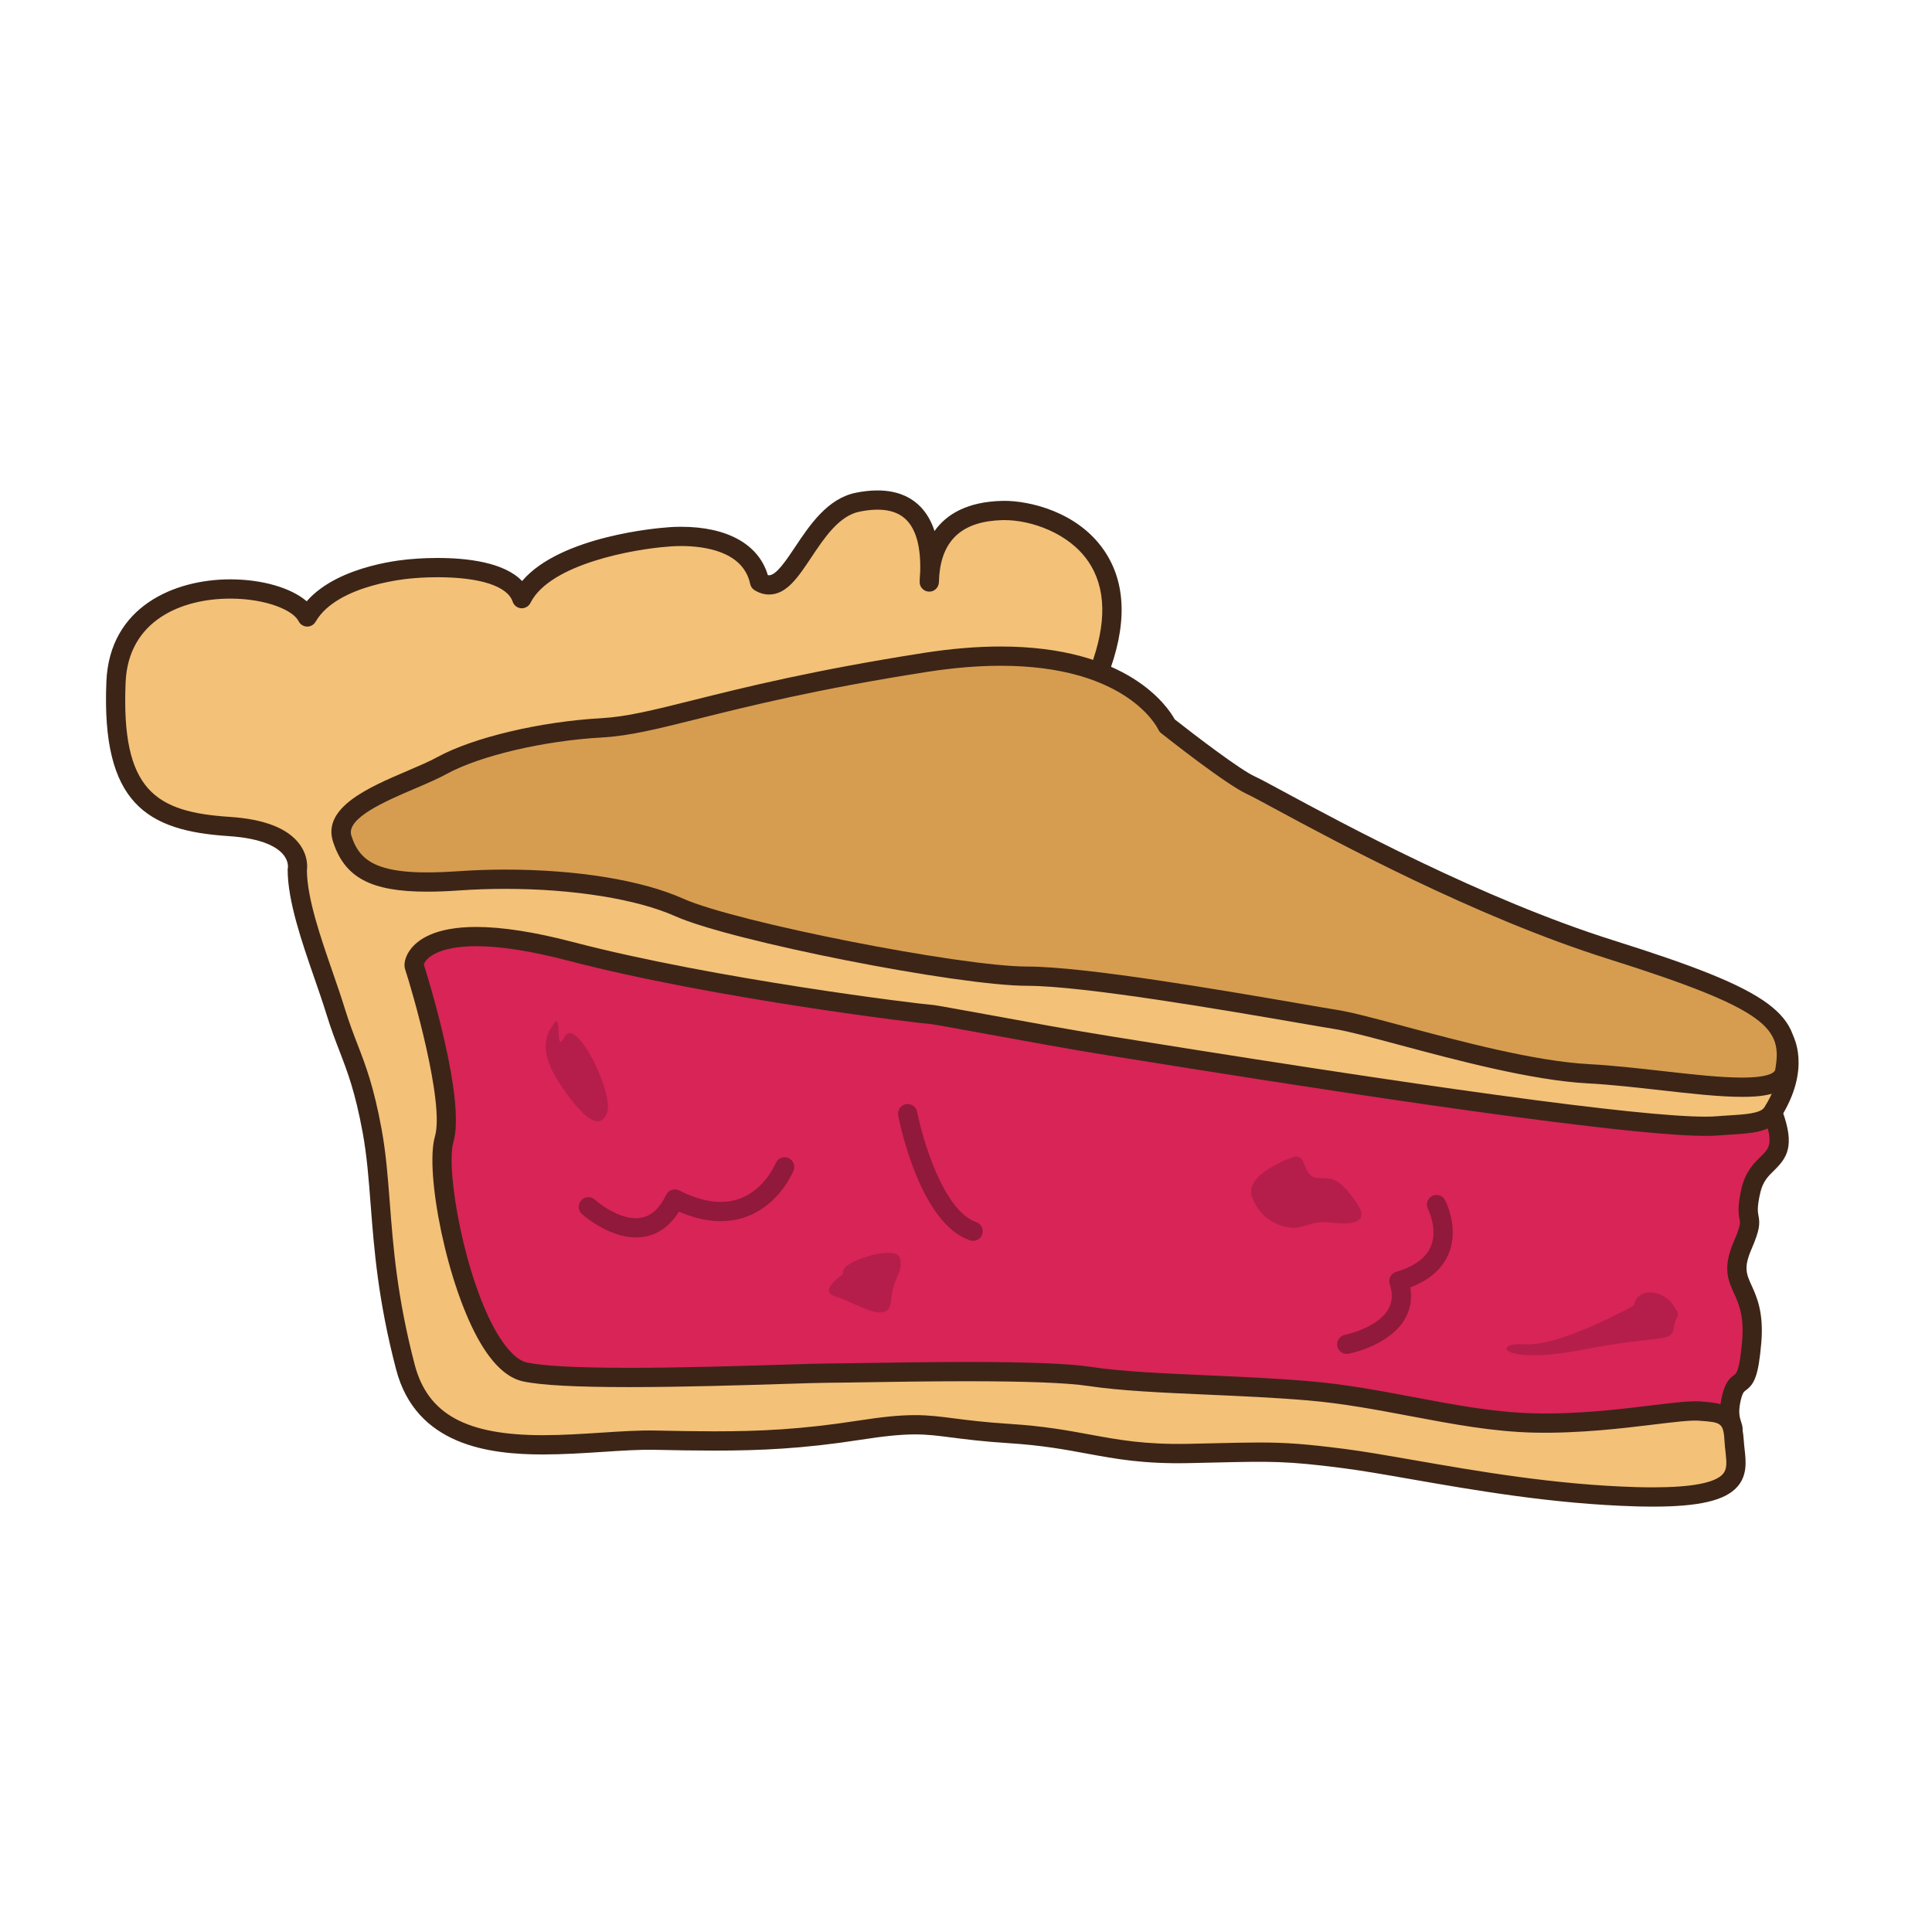 <?xml version="1.0" encoding="utf-8"?>
<!-- Generator: Adobe Illustrator 16.0.0, SVG Export Plug-In . SVG Version: 6.00 Build 0)  -->
<!DOCTYPE svg PUBLIC "-//W3C//DTD SVG 1.1//EN" "http://www.w3.org/Graphics/SVG/1.1/DTD/svg11.dtd">
<svg version="1.1" id="Layer_1" xmlns="http://www.w3.org/2000/svg" xmlns:xlink="http://www.w3.org/1999/xlink" x="0px" y="0px"
	 width="500px" height="500px" viewBox="0 0 500 500" enable-background="new 0 0 500 500" xml:space="preserve">
<g id="Layer_1_copy_92">
	<g>
		<path fill="#D82457" d="M462.59,273.723c0,0-8.812,0.514-3.657,14.637c4.953,13.559-3.659,10.332-5.811,19.797
			c-2.153,9.471,1.771,5.107-2.153,14.205c-4.729,10.975,3.661,9.897,2.369,24.965c-1.292,15.062-3.661,6.885-5.38,15.062
			c-1.72,8.18,4.307,7.317-3.876,9.897c-8.176,2.584-80.915-3.441-85.218-3.871c-4.308-0.433-93.4-12.481-93.4-12.481L131.316,365.4
			l-13.056-26.25l-6.453-47.779l-18.078-66.713l89.524-14.633L367.04,261.67L462.59,273.723z"/>
		<path fill="#3C2517" d="M434.544,375.421c-22.155,0-72.841-4.217-75.929-4.528c-4.228-0.42-86.977-11.611-93.231-12.455
			l-133.892,9.446c-1.007,0.087-1.958-0.467-2.408-1.375l-13.053-26.254c-0.119-0.239-0.202-0.502-0.238-0.772l-6.434-47.615
			L91.324,225.31c-0.185-0.682-0.072-1.408,0.309-2.001c0.384-0.593,1-0.997,1.696-1.11l89.524-14.636
			c0.36-0.056,0.726-0.036,1.076,0.063l183.607,51.597l95.364,12.028c1.278,0.158,2.223,1.271,2.18,2.558
			c-0.039,1.285-1.061,2.33-2.345,2.401c-0.015,0.004-1.405,0.156-2.221,1.447c-1.155,1.839-0.888,5.338,0.76,9.846
			c3.324,9.113,1.198,12.146-2.167,15.435c-1.484,1.448-2.886,2.819-3.556,5.771c-0.867,3.803-0.639,4.957-0.46,5.883
			c0.41,2.104,0.364,3.654-1.836,8.757c-2.034,4.721-1.292,6.36,0.061,9.336c1.342,2.959,3.174,7.01,2.505,14.854
			c-0.739,8.604-1.807,10.68-4.064,12.317c-0.458,0.332-0.852,0.617-1.361,3.045c-0.569,2.711-0.137,4.025,0.209,5.082
			c0.295,0.892,0.694,2.113,0.017,3.441c-0.782,1.525-2.365,2.16-5.787,3.238C443.807,374.99,441.62,375.421,434.544,375.421z
			 M265.464,353.441c0.112,0,0.226,0.006,0.334,0.022c0.892,0.119,89.099,12.052,93.312,12.47
			c3.073,0.309,53.458,4.502,75.435,4.502c6.431,0,8.289-0.367,8.789-0.523c1.153-0.363,1.908-0.625,2.396-0.818
			c-0.426-1.352-0.965-3.627-0.21-7.219c0.839-3.984,1.994-5.098,3.312-6.051c0.507-0.369,1.362-0.988,2.024-8.713
			c0.56-6.547-0.843-9.641-2.08-12.367c-1.544-3.408-3.006-6.625-0.094-13.371c1.828-4.242,1.699-4.908,1.518-5.826
			c-0.317-1.641-0.523-3.482,0.49-7.941c0.998-4.385,3.272-6.61,4.937-8.233c2.223-2.17,3.445-3.367,0.967-10.158
			c-2.159-5.911-2.339-10.554-0.536-13.801l-89.328-11.267c-0.122-0.018-0.241-0.043-0.361-0.073l-183.256-51.5l-86.255,14.099
			l17.356,64.049c0.029,0.104,0.046,0.209,0.062,0.318l6.4,47.365l12.132,24.393l132.48-9.35
			C265.348,353.445,265.407,353.441,265.464,353.441z"/>
	</g>
	<g>
		<path fill="#F3C178" d="M76.94,225.088c0,0,2.156-9.899-17.644-11.191c-19.801-1.292-30.558-7.318-29.269-37.444
			c1.289-30.13,44.332-27.115,49.5-16.786c6.453-11.19,27.114-12.482,27.114-12.482s24.962-2.584,28.407,7.745
			c6.884-13.771,37.444-15.924,37.444-15.924s21.089-2.581,24.104,11.621c8.606,5.165,12.482-18.078,25.396-20.658
			c12.91-2.584,19.798,3.869,18.506,20.658c0.431-18.078,15.09-18.412,18.938-18.505c11.623-0.289,37.732,9.037,24.819,42.175
			c-7.317,5.599-8.896-0.427-8.896-0.427s42.183,71.015,45.193,71.015c3.015,0,141.174,24.107,141.174,24.107
			s4.307,7.314-3.012,18.936c-2.041,3.24-8.196,2.932-14.205,3.443c-20.229,1.725-140.743-18.078-157.102-20.659
			c-16.352-2.584-45.189-8.18-46.481-8.18c-1.292,0-55.522-6.456-93.4-16.352c-37.875-9.902-40.744,2.581-40.316,3.869
			c0.431,1.292,10.763,34.438,7.748,44.766c-3.011,10.33,6.745,57.246,20.947,60.258c14.205,3.014,69.869,0.287,78.906,0.287
			c9.041,0,52.941-1.291,67.147,0.856c14.201,2.154,36.582,2.013,56.813,3.734c20.228,1.723,39.312,7.887,58.249,8.317
			s36.73-3.512,42.754-3.08c6.028,0.431,8.609,0.644,9.041,7.959c0.431,7.318,4.732,15.066-25.394,14.205
			c-30.133-0.86-58.968-7.748-75.753-9.899c-16.786-2.149-19.801-1.722-40.028-1.289c-20.233,0.43-26.257-3.877-46.484-5.164
			c-20.23-1.293-19.369-3.877-38.739-0.86c-19.366,3.01-32.71,3.01-52.938,2.579c-20.231-0.432-57.248,9.041-64.563-18.936
			c-7.317-27.98-5.595-44.767-8.609-61.117c-3.012-16.358-6.026-19.801-9.468-30.995C83.4,250.484,76.94,235.42,76.94,225.088z"/>
		<path fill="#3C2517" d="M427.803,389.912c-1.395,0-2.872-0.023-4.449-0.066c-21.394-0.613-41.869-4.188-58.32-7.061
			c-6.849-1.199-12.765-2.229-17.677-2.857c-14.328-1.84-18.467-1.766-32.894-1.428l-6.765,0.154
			c-11.733,0.24-18.81-1.06-26.366-2.457c-5.755-1.064-11.704-2.16-20.331-2.711c-6.722-0.43-11.16-1.004-14.725-1.463
			c-3.595-0.461-6.191-0.799-9.472-0.799c-3.571,0-7.891,0.424-13.999,1.375c-15.023,2.338-26.042,2.815-37.961,2.815
			c-4.801,0-9.846-0.084-15.415-0.203c-3.929-0.086-8.537,0.22-13.47,0.541c-5.025,0.324-10.22,0.662-15.457,0.662
			c-13.841,0-32.836-2.279-37.991-22.004c-4.681-17.89-5.698-31.109-6.596-42.775c-0.497-6.491-0.971-12.627-2.054-18.521
			c-1.951-10.576-3.906-15.652-5.973-21.025c-1.101-2.854-2.236-5.805-3.429-9.684c-0.875-2.846-1.945-5.926-3.074-9.192
			c-3.254-9.392-6.938-20.039-6.938-28.125c0-0.179,0.021-0.354,0.06-0.527c0-0.017,0.242-1.577-1.106-3.283
			c-1.507-1.908-5.208-4.303-14.268-4.893c-21.04-1.372-32.956-8.365-31.598-40.042c0.835-19.493,17.786-26.406,32.041-26.406
			c8.345,0,15.802,2.226,19.801,5.678c8.385-9.634,26.283-10.869,27.108-10.919c0.017-0.003,2.846-0.292,6.755-0.292
			c7.817,0,17.246,1.133,21.877,5.97c10.031-11.804,36.004-13.771,37.199-13.854l0,0c-0.026,0,1.574-0.188,3.933-0.188
			c12.002,0,20.099,4.542,22.464,12.512c0.112,0.026,0.219,0.037,0.324,0.037c1.862,0,4.47-3.916,6.769-7.364
			c3.72-5.579,8.348-12.522,15.692-13.993c7.341-1.471,13.02-0.212,16.759,3.667c1.577,1.64,2.78,3.724,3.595,6.241
			c3.064-4.316,8.404-7.583,17.512-7.801l0.596-0.01c6.317,0,18.856,2.707,25.794,12.851c5.737,8.396,6.016,19.409,0.824,32.733
			c-0.165,0.424-0.443,0.798-0.809,1.073c-1.629,1.249-3.141,2.083-4.562,2.524c21.09,35.264,36.908,60.302,40.24,63.685
			c11.247,1.488,118.523,20.178,140.71,24.047c0.72,0.126,1.349,0.562,1.72,1.189c0.209,0.357,4.982,8.771-3.051,21.531
			c-2.355,3.744-7.5,4.053-12.946,4.381c-1.041,0.062-2.101,0.129-3.157,0.219c-0.896,0.076-1.983,0.115-3.239,0.115
			c-24.844,0-117.666-14.896-148.17-19.791l-6.291-1.007c-9.342-1.478-22.871-3.952-32.75-5.765
			c-6.507-1.188-12.648-2.314-13.463-2.385c-0.004,0-0.004,0-0.004,0c-1.342,0-55.728-6.457-93.907-16.433
			c-9.411-2.461-17.368-3.71-23.643-3.71c-10.26,0-13.225,3.359-13.562,4.757c1.195,3.777,10.832,35.005,7.658,45.875
			c-2.1,7.205,2.933,35.558,11.387,49.695c2.597,4.34,5.254,6.907,7.688,7.424c4.264,0.908,13.155,1.365,26.437,1.365
			c13.694,0,29.467-0.494,39.905-0.818c5.804-0.182,10.001-0.311,12.045-0.311c1.782,0,4.927-0.056,8.932-0.117
			c7.096-0.11,16.815-0.269,26.525-0.269c15.925,0,26.409,0.414,32.061,1.271c8.04,1.217,18.903,1.693,30.398,2.199
			c8.658,0.381,17.609,0.775,26.257,1.516c9.22,0.785,18.224,2.48,26.93,4.123c10.771,2.035,20.943,3.953,31.163,4.184
			c11.297,0.263,21.993-1.043,30.411-2.065c5.632-0.683,9.908-1.192,12.466-1.009c6.029,0.433,10.79,0.771,11.35,10.302
			c0.04,0.705,0.123,1.418,0.202,2.119c0.335,2.987,0.756,6.702-1.918,9.692C446.438,388.337,439.722,389.912,427.803,389.912z
			 M325.925,373.318c6.972,0,12.125,0.391,22.063,1.662c5.021,0.646,10.99,1.688,17.901,2.893
			c16.296,2.846,36.573,6.387,57.605,6.99c1.527,0.043,2.958,0.062,4.307,0.062c9.955,0,16.034-1.155,18.071-3.432
			c1.13-1.263,0.994-3.031,0.683-5.813c-0.09-0.791-0.179-1.591-0.226-2.386c-0.305-5.162-0.788-5.196-6.729-5.621
			c-2.191-0.146-6.442,0.371-11.508,0.981c-8.123,0.992-19.528,2.363-31.127,2.107c-10.628-0.244-21-2.199-31.979-4.273
			c-8.583-1.616-17.458-3.293-26.427-4.055c-8.544-0.729-17.44-1.119-26.052-1.498c-11.635-0.512-22.623-0.996-30.925-2.256
			c-5.327-0.805-15.861-1.215-31.315-1.215c-9.67,0-19.366,0.156-26.442,0.268c-4.042,0.066-7.216,0.117-9.015,0.117
			c-1.968,0-6.347,0.135-11.89,0.312c-10.468,0.327-26.29,0.821-40.061,0.821c-13.814,0-22.802-0.479-27.473-1.475
			c-3.88-0.822-7.557-4.098-10.93-9.742c-8.762-14.652-14.566-44.479-11.896-53.649c2.558-8.765-6.029-38.222-7.719-43.279
			c-0.444-1.338,0.053-3.293,1.269-4.975c1.961-2.721,6.529-5.967,17.141-5.967c6.701,0,15.079,1.302,24.905,3.873
			c37.321,9.751,90.398,16.136,92.851,16.275c0.003,0,0.003,0,0.003,0c0.6,0,2.613,0.352,14.155,2.461
			c9.853,1.809,23.347,4.28,32.631,5.744l6.306,1.008c87.064,13.973,137.808,20.664,150.196,19.631
			c1.097-0.096,2.196-0.158,3.279-0.225c3.764-0.229,8.03-0.484,9.023-2.061c4.938-7.839,4.053-13.266,3.359-15.393
			c-38.789-6.762-135.655-23.57-139.498-23.835c-0.01,0-0.02,0-0.033,0c-1.812,0-4.386-0.401-45.979-70.162
			c-1.059-1.169-1.436-2.455-1.506-2.716c-0.313-1.199,0.306-2.448,1.451-2.929c1.149-0.483,2.473-0.043,3.104,1.027l0.874,1.468
			c0.143,0.086,0.305,0.123,0.514,0.123c0.48,0,1.514-0.202,3.301-1.461c4.293-11.389,4.11-20.619-0.558-27.443
			c-5.016-7.334-14.752-10.677-21.676-10.677l-0.46,0.003c-10.181,0.249-15.537,4.87-16.398,14.125
			c-0.02,0.583-0.06,1.322-0.119,2.081c-0.103,1.348-1.285,2.389-2.61,2.299c-1.349-0.066-2.398-1.196-2.365-2.544
			c0.02-0.798,0.062-1.563,0.132-2.299c0.232-6.36-0.934-10.992-3.472-13.622c-2.527-2.624-6.599-3.356-12.188-2.239
			c-5.327,1.062-9.149,6.804-12.525,11.87c-3.426,5.142-6.384,9.584-10.916,9.584c-1.252,0-2.508-0.368-3.724-1.1
			c-0.596-0.354-1.014-0.944-1.156-1.62c-1.814-8.554-11.998-9.829-17.908-9.829c-2.054,0-3.442,0.166-3.459,0.166
			c-8.232,0.586-30.395,4.327-35.513,14.566c-0.454,0.904-1.408,1.438-2.408,1.372c-1.004-0.073-1.868-0.742-2.187-1.7
			c-1.342-4.021-8.428-6.331-19.442-6.331c-3.635,0-6.317,0.271-6.345,0.275c-0.294,0.02-19.509,1.358-25.217,11.25
			c-0.457,0.792-1.345,1.295-2.229,1.246c-0.918-0.03-1.746-0.557-2.157-1.378c-1.438-2.882-8.457-5.857-17.717-5.857
			c-12.632,0-26.376,5.681-27.059,21.636c-1.202,28.062,7.726,33.598,26.939,34.85c8.895,0.583,14.957,2.932,18.012,6.983
			c2.249,2.985,2.104,5.883,1.964,6.887c0.063,7.238,3.568,17.362,6.662,26.3c1.144,3.31,2.227,6.434,3.124,9.359
			c1.146,3.713,2.25,6.586,3.319,9.36c2.157,5.593,4.191,10.875,6.222,21.914c1.137,6.147,1.616,12.41,2.127,19.041
			c0.878,11.457,1.875,24.438,6.44,41.897c3.355,12.812,13.273,18.279,33.174,18.279c5.071,0,10.187-0.336,15.133-0.656
			c5.045-0.328,9.792-0.637,13.9-0.551c5.528,0.119,10.544,0.207,15.309,0.207c11.69,0,22.486-0.471,37.191-2.76
			c6.461-1.004,10.876-1.432,14.769-1.432c3.598,0,6.47,0.371,10.107,0.838c3.495,0.451,7.849,1.014,14.407,1.432
			c8.922,0.57,15.021,1.695,20.918,2.785c7.312,1.35,14.139,2.598,25.355,2.375l6.754-0.154
			C319.058,373.408,322.679,373.318,325.925,373.318z"/>
	</g>
	<g>
		<path fill="#D69D51" d="M302.05,187.786c0,0-11.192-24.386-62.555-16.355c-51.364,8.034-68.293,16.07-83.787,16.932
			c-15.493,0.858-32.422,4.876-41.32,9.756c-8.895,4.879-28.695,10.038-25.826,18.936s9.472,12.34,30.13,10.906
			c20.662-1.438,43.612,0.858,57.103,6.884c13.486,6.026,72.022,17.792,90.102,17.792c18.078,0,68.861,9.465,79.769,11.191
			c10.902,1.719,43.9,12.912,65.42,14.059c21.52,1.147,49.344,7.562,50.788-0.576c2.296-12.91-3.153-18.361-45.05-31.561
			c-41.895-13.202-87.803-40.171-92.968-42.47C318.69,200.987,302.05,187.786,302.05,187.786z"/>
		<path fill="#3C2517" d="M450.843,283.863c-0.013,0-0.025,0-0.039,0c-5.831,0-13.194-0.832-20.989-1.713
			c-6.32-0.713-12.856-1.455-18.862-1.771c-14.518-0.775-34.229-6.057-48.625-9.912c-7.245-1.945-13.5-3.617-17.055-4.178
			c-2.015-0.321-5.387-0.9-9.66-1.641c-17.912-3.09-55.181-9.521-69.718-9.521c-18.052,0-76.807-11.611-91.118-18.005
			c-9.928-4.436-26.373-7.086-43.99-7.086c-4.012,0-8.023,0.136-11.923,0.407c-3.106,0.219-5.84,0.321-8.345,0.321
			c-14.503,0-21.324-3.627-24.329-12.946c-2.858-8.875,9.359-14.099,19.182-18.293c2.951-1.262,5.741-2.455,7.817-3.594
			c9.207-5.049,26.632-9.183,42.384-10.061c6.609-0.364,13.427-2.07,23.756-4.651c13.082-3.273,31.001-7.749,59.782-12.251
			c7.014-1.096,13.688-1.653,19.844-1.653c32.908,0,43.242,15.55,45.061,18.85c4.869,3.843,16.969,13.112,20.854,14.841
			c1.051,0.464,3.286,1.673,7,3.677c15.511,8.384,51.832,28.016,85.705,38.686c41.174,12.973,49.477,19.078,46.753,34.377
			C463.243,283.839,454.278,283.863,450.843,283.863z M130.786,225.051c18.555,0,35.331,2.74,46.021,7.52
			c13.599,6.076,71.88,17.571,89.087,17.571c14.959,0,51.136,6.241,70.567,9.594c4.24,0.734,7.59,1.312,9.587,1.627
			c3.813,0.603,9.879,2.229,17.564,4.289c14.183,3.797,33.607,9.002,47.602,9.746c6.155,0.328,12.764,1.078,19.158,1.8
			c7.652,0.864,14.877,1.679,20.43,1.679l0,0c7.861,0,8.555-1.669,8.613-2c1.885-10.592-1.213-15.48-43.345-28.752
			c-34.323-10.812-70.939-30.603-86.572-39.054c-3.359-1.812-5.784-3.124-6.655-3.515c-5.305-2.355-20.616-14.447-22.342-15.815
			c-0.312-0.245-0.553-0.556-0.719-0.914c-0.314-0.659-8.246-16.527-40.83-16.527c-5.896,0-12.313,0.54-19.075,1.593
			c-28.56,4.469-46.352,8.915-59.341,12.165c-10.224,2.554-17.607,4.403-24.69,4.797c-15.087,0.835-31.644,4.721-40.261,9.448
			c-2.295,1.259-5.19,2.494-8.258,3.806c-7.537,3.223-17.859,7.636-16.393,12.181c2.273,7.053,7.309,10.598,27.583,9.186
			C122.534,225.194,126.662,225.051,130.786,225.051z"/>
	</g>
	<g>
		<path fill="#B51E4A" d="M142.958,265.593c0,0-4.721,4.621,1.533,14.248c6.251,9.623,10.846,13.089,12.632,8.084
			c1.789-5.004-8.04-25.028-10.976-19.639C143.22,273.68,145.893,260.207,142.958,265.593z"/>
	</g>
	<g>
		<path fill="#B51E4A" d="M218.85,329.294c0,0-7.649,4.783-2.551,6.258c5.099,1.478,13.722,7.732,14.312,1.105
			c0.586-6.63,3.134-6.996,2.349-10.865c-0.778-3.864-13.52,0.371-14.503,2.58C217.475,330.583,218.85,329.294,218.85,329.294z"/>
	</g>
	<g>
		<path fill="#B51E4A" d="M334.678,299.434c0,0-12.891,4.319-10.638,10.428c2.25,6.109,7.978,7.908,10.638,7.908
			s5.118-1.793,8.807-1.435c3.68,0.356,12.279,1.438,7.362-5.396c-4.908-6.838-6.135-5.758-10.026-6.114
			C336.934,304.468,338.364,298.357,334.678,299.434z"/>
	</g>
	<g>
		<path fill="#B51E4A" d="M422.851,337.857c0,0-18.938,10.621-28.122,10.045c-9.184-0.572-6.025,5.449,14.633,1.436
			c20.657-4.016,23.249-1.721,23.818-5.738c0.573-4.02,2.292-2.293-0.288-6.024C430.308,333.839,423.712,332.982,422.851,337.857z"
			/>
	</g>
	<g>
		<path fill="#91193B" d="M164.609,320.253c-7.191,0-13.711-5.812-14.016-6.082c-1.021-0.924-1.097-2.494-0.176-3.519
			c0.917-1.018,2.494-1.104,3.515-0.186c0.066,0.059,6.51,5.793,12.138,4.66c2.598-0.514,4.668-2.441,6.331-5.896
			c0.288-0.604,0.809-1.065,1.444-1.278c0.64-0.211,1.328-0.164,1.925,0.141c6.025,3.052,11.343,3.746,15.812,2.066
			c6.404-2.408,9.13-9.023,9.153-9.095c0.517-1.271,1.961-1.891,3.24-1.389c1.271,0.508,1.901,1.949,1.395,3.225
			c-0.136,0.354-3.498,8.683-11.973,11.898c-5.257,1.998-11.2,1.584-17.693-1.234c-2.242,3.599-5.154,5.765-8.686,6.459
			C166.21,320.182,165.405,320.253,164.609,320.253z"/>
	</g>
	<g>
		<path fill="#D82457" d="M348.531,347.902c0,0,17.793-3.441,13.49-16.355c17.501-5.164,9.753-19.797,9.753-19.797"/>
		<path fill="#91193B" d="M348.528,350.395c-1.166,0-2.21-0.826-2.441-2.017c-0.262-1.348,0.619-2.655,1.968-2.922
			c0.083-0.017,8.361-1.694,11.218-6.597c1.097-1.881,1.219-4.014,0.385-6.524c-0.216-0.644-0.159-1.342,0.151-1.94
			c0.314-0.601,0.857-1.047,1.505-1.236c4.703-1.387,7.729-3.604,8.983-6.586c1.893-4.492-0.699-9.605-0.726-9.656
			c-0.646-1.219-0.181-2.723,1.037-3.369c1.222-0.648,2.723-0.178,3.367,1.037c0.152,0.289,3.74,7.203,0.911,13.92
			c-1.623,3.867-4.948,6.775-9.895,8.67c0.506,2.969,0.029,5.725-1.425,8.213c-4.005,6.851-14.137,8.877-14.566,8.961
			C348.847,350.38,348.684,350.395,348.528,350.395z"/>
	</g>
	<g>
		<path fill="#D82457" d="M234.903,288.216c0,0,5.168,26.406,16.932,30.421"/>
		<path fill="#91193B" d="M251.835,321.128c-0.269,0-0.537-0.039-0.806-0.133c-12.76-4.354-18.015-29.451-18.57-32.3
			c-0.262-1.352,0.616-2.659,1.968-2.926c1.357-0.262,2.656,0.619,2.925,1.969c1.365,6.953,6.771,25.632,15.289,28.539
			c1.305,0.443,2,1.861,1.553,3.164C253.843,320.477,252.872,321.128,251.835,321.128z"/>
	</g>
</g>
</svg>

